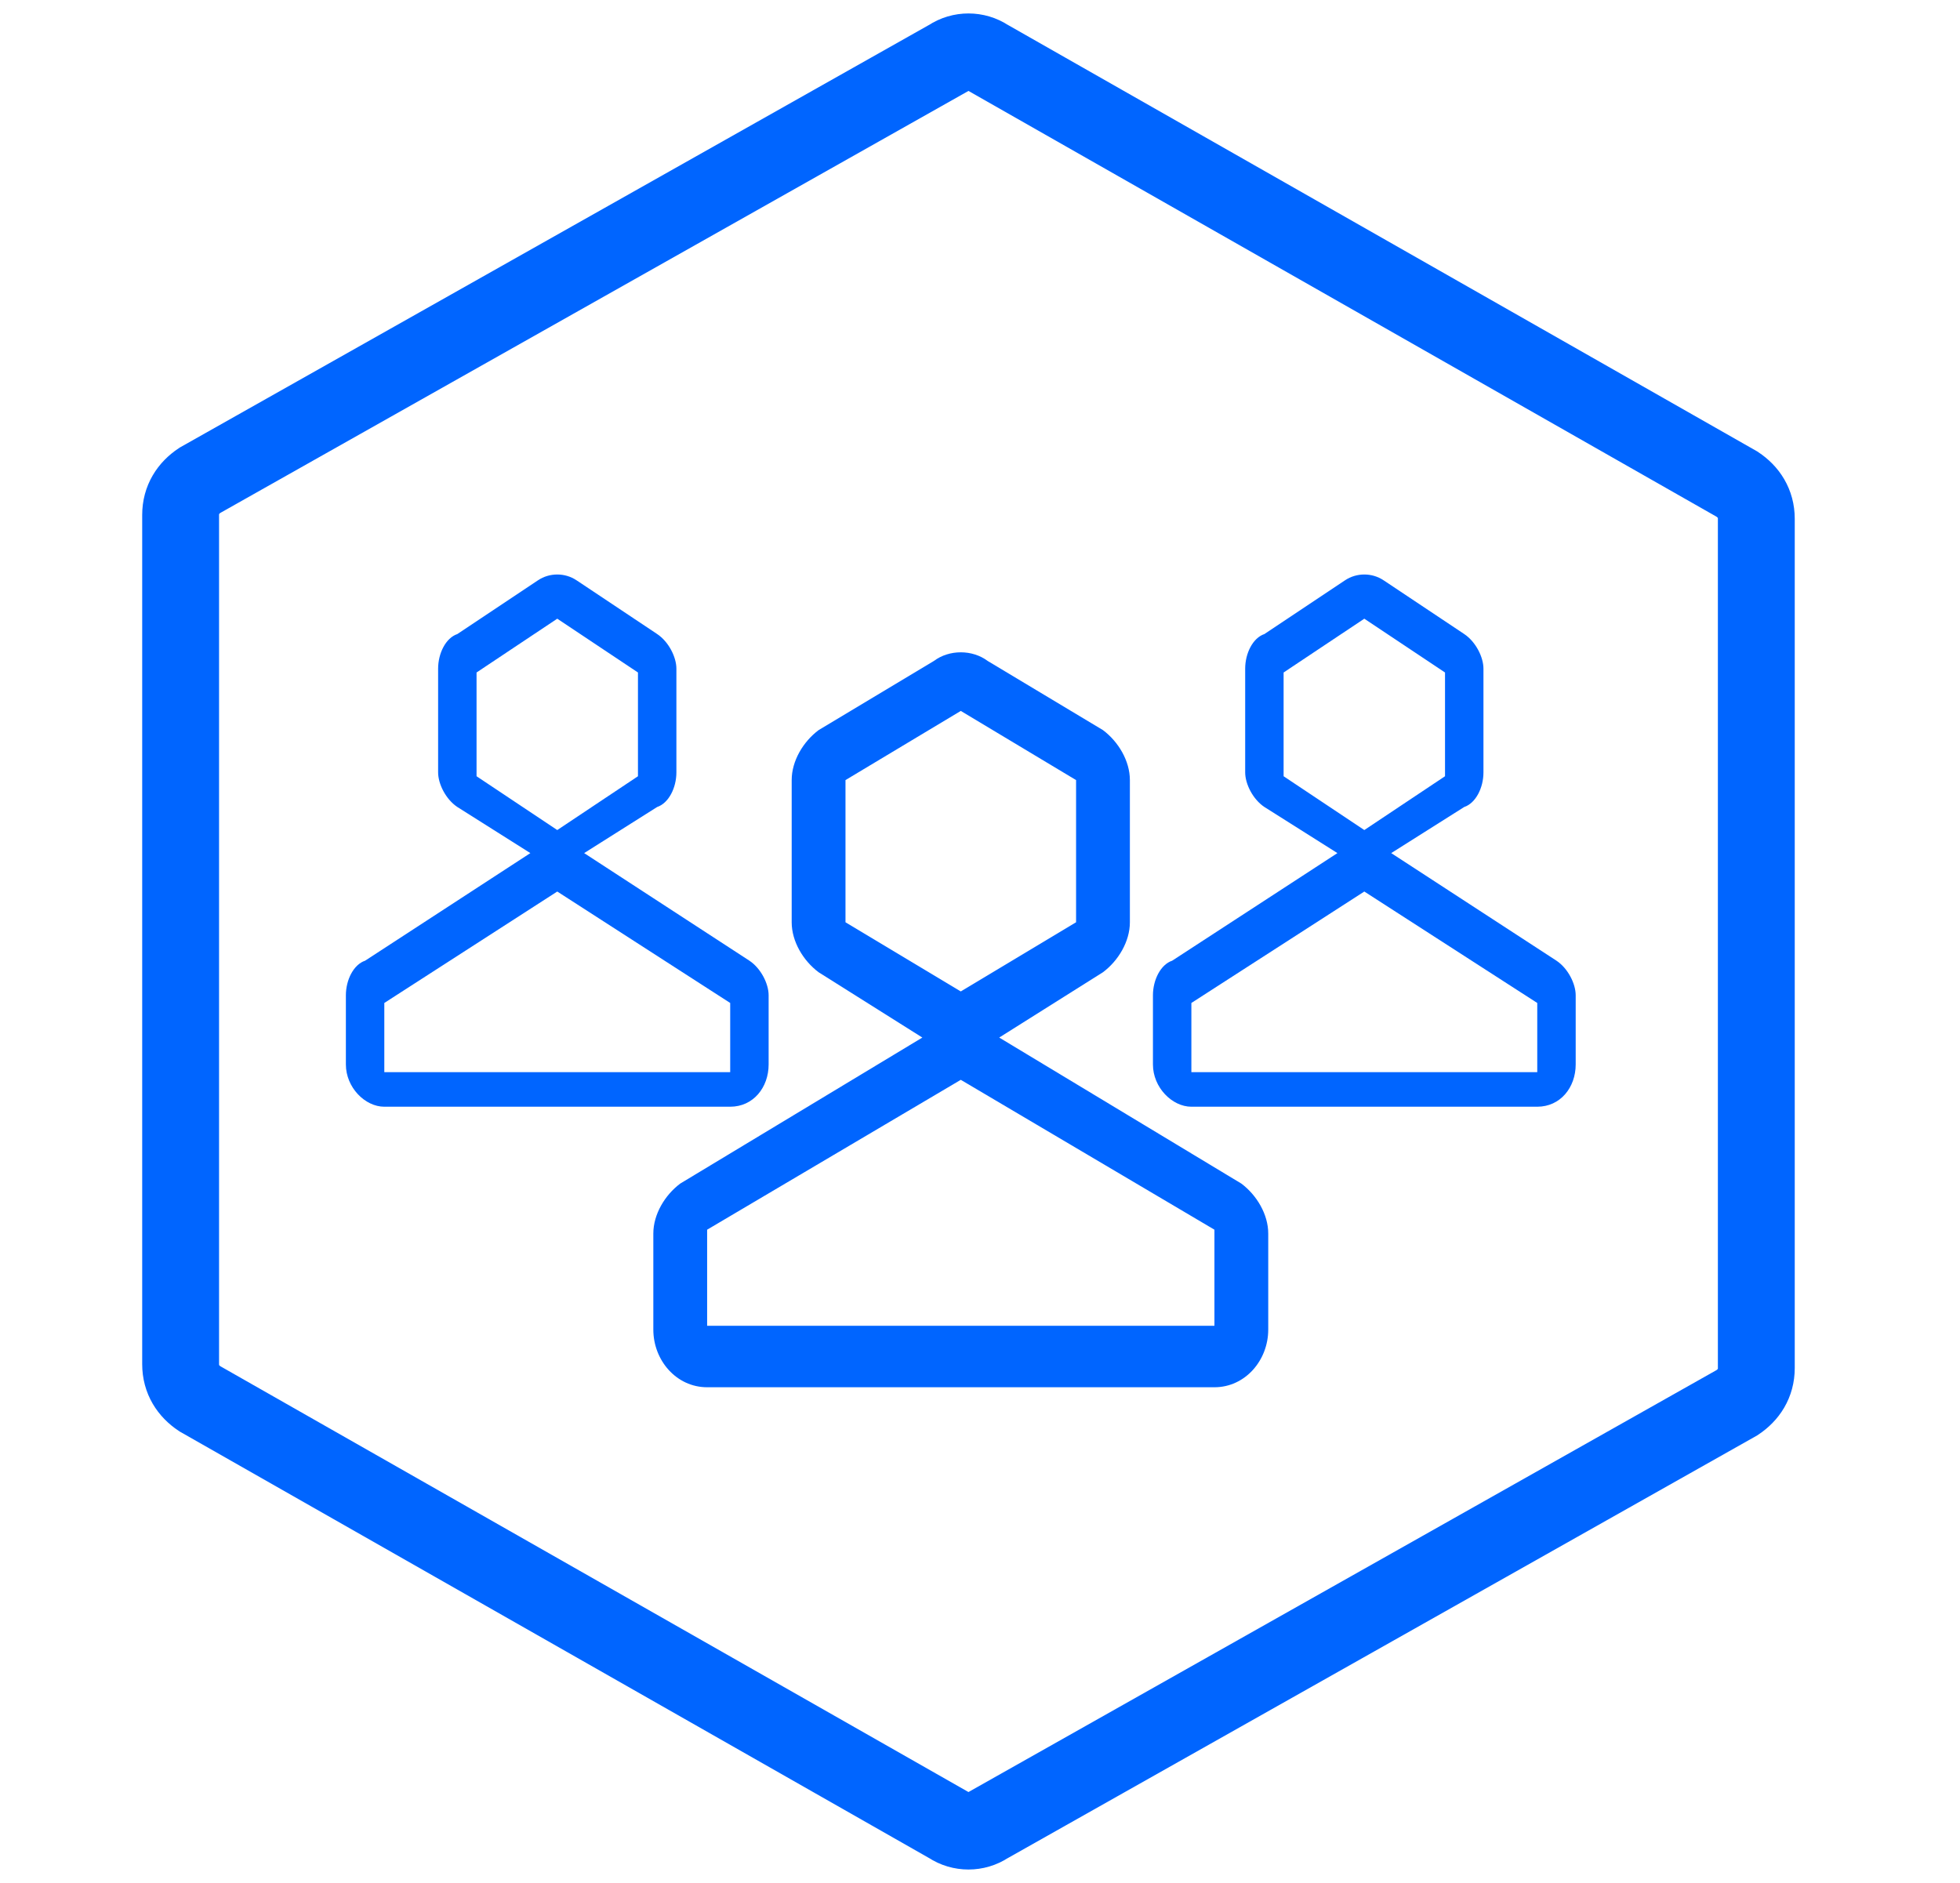 <?xml version="1.0" encoding="utf-8"?>
<!-- Generator: Adobe Illustrator 28.3.0, SVG Export Plug-In . SVG Version: 6.00 Build 0)  -->
<svg version="1.1" id="Livello_1" xmlns="http://www.w3.org/2000/svg" xmlns:xlink="http://www.w3.org/1999/xlink" x="0px" y="0px"
	 viewBox="0 0 51 49" style="enable-background:new 0 0 51 49;" xml:space="preserve">
<style type="text/css">
	.st0{fill:none;stroke:#0065FF;stroke-width:2;}
	.st1{fill-rule:evenodd;clip-rule:evenodd;fill:#0065FF;}
</style>
<path class="st0" d="M25.7,1.5l19.5,11.1c0.3,0.2,0.5,0.5,0.5,0.9v22.1c0,0.4-0.2,0.7-0.5,0.9L25.7,47.5c-0.3,0.2-0.7,0.2-1,0
	L5.2,36.4c-0.3-0.2-0.5-0.5-0.5-0.9V13.4c0-0.4,0.2-0.7,0.5-0.9L24.7,1.5C25,1.3,25.4,1.3,25.7,1.5z"/>
<path class="st1" d="M25,18.5l3,1.8V24l-3,1.8L22,24v-3.7L25,18.5z M24.3,17.2c0.4-0.3,1-0.3,1.4,0l3,1.8c0.4,0.3,0.7,0.8,0.7,1.3
	V24c0,0.5-0.3,1-0.7,1.3L26,27l6.3,3.8c0.4,0.3,0.7,0.8,0.7,1.3v2.5c0,0.8-0.6,1.5-1.4,1.5H25h-6.6c-0.8,0-1.4-0.7-1.4-1.5v-2.5
	c0-0.5,0.3-1,0.7-1.3L24,27l-2.7-1.7c-0.4-0.3-0.7-0.8-0.7-1.3v-3.7c0-0.5,0.3-1,0.7-1.3L24.3,17.2z M25,28.1l6.6,3.9v2.5H25h-6.6
	v-2.5L25,28.1z"/>
<path class="st1" d="M14.5,16.1l2.1,1.4v2.7l-2.1,1.4l-2.1-1.4v-2.7L14.5,16.1z M14,15.1c0.3-0.2,0.7-0.2,1,0l2.1,1.4
	c0.3,0.2,0.5,0.6,0.5,0.9v2.7c0,0.4-0.2,0.8-0.5,0.9l-1.9,1.2l4.3,2.8c0.3,0.2,0.5,0.6,0.5,0.9v1.8c0,0.6-0.4,1.1-1,1.1h-4.5H10
	c-0.5,0-1-0.5-1-1.1v-1.8c0-0.4,0.2-0.8,0.5-0.9l4.3-2.8l-1.9-1.2c-0.3-0.2-0.5-0.6-0.5-0.9v-2.7c0-0.4,0.2-0.8,0.5-0.9L14,15.1z
	 M14.5,23.2l4.5,2.9v1.8h-4.5H10v-1.8L14.5,23.2z"/>
<path class="st1" d="M35.5,16.1l2.1,1.4v2.7l-2.1,1.4l-2.1-1.4v-2.7L35.5,16.1z M35,15.1c0.3-0.2,0.7-0.2,1,0l2.1,1.4
	c0.3,0.2,0.5,0.6,0.5,0.9v2.7c0,0.4-0.2,0.8-0.5,0.9l-1.9,1.2l4.3,2.8c0.3,0.2,0.5,0.6,0.5,0.9v1.8c0,0.6-0.4,1.1-1,1.1h-4.5H31
	c-0.5,0-1-0.5-1-1.1v-1.8c0-0.4,0.2-0.8,0.5-0.9l4.3-2.8l-1.9-1.2c-0.3-0.2-0.5-0.6-0.5-0.9v-2.7c0-0.4,0.2-0.8,0.5-0.9L35,15.1z
	 M35.5,23.2l4.5,2.9v1.8h-4.5H31v-1.8L35.5,23.2z"/>
</svg>

